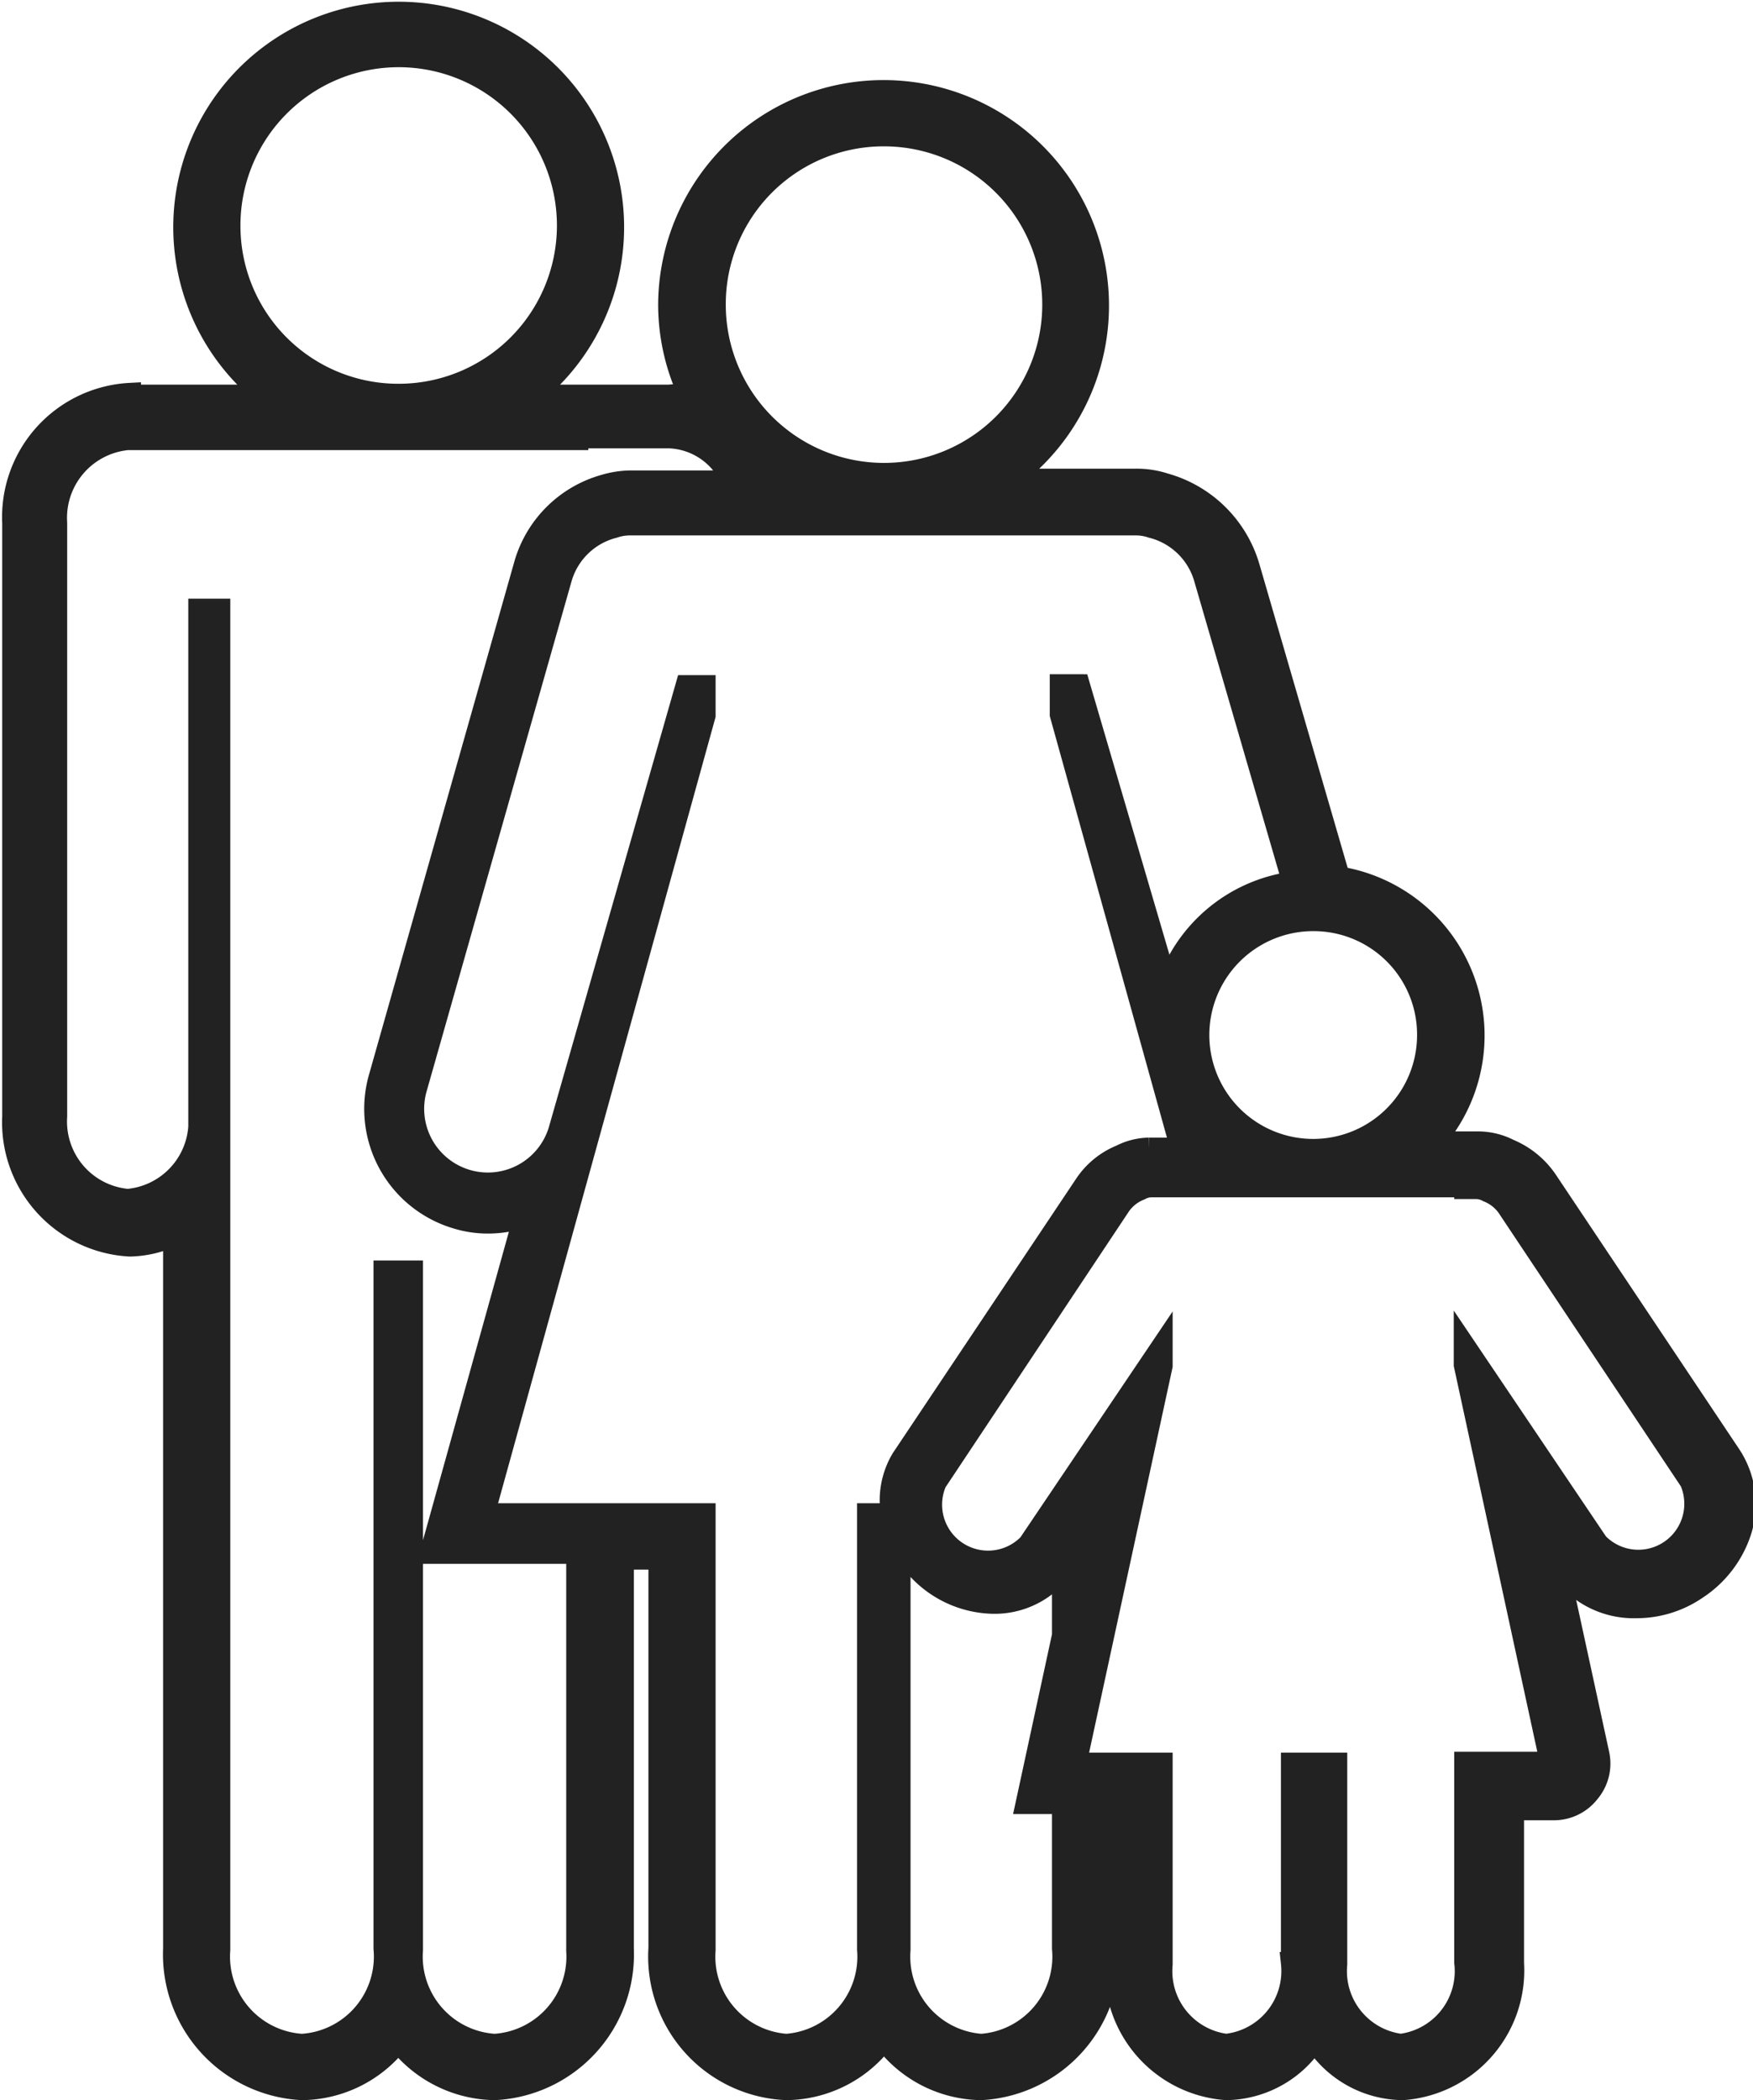 <svg xmlns="http://www.w3.org/2000/svg" data-name="Ebene 1" width="39.66" height="47.5" viewBox="0 0 39.66 47.5"><defs/><path fill="#222" stroke="#222" stroke-miterlimit="10" stroke-width=".5" d="M2.94 8.91h0A2.79 2.79 0 00.3 11.83v13.42a2.79 2.79 0 002.64 2.92 2.44 2.44 0 001-.24v16.14a3.05 3.05 0 002.89 3.18 2.78 2.78 0 002.18-1.09 2.81 2.81 0 002.18 1.09 3.05 3.05 0 002.9-3.18v-8.82h.83v8.81a3 3 0 002.87 3.19A2.78 2.78 0 0020 46.12a2.77 2.77 0 002.2 1.13 3.05 3.05 0 002.88-3.18v-3.15h.17v3.48a2.69 2.69 0 002.49 2.85 2.4 2.4 0 002-1.12 2.38 2.38 0 002 1.12 2.69 2.69 0 002.49-2.85v-3.48h.92a1 1 0 00.8-.39 1 1 0 00.21-.86l-.94-4.33.09.14a2 2 0 001.71.87h0a2.4 2.4 0 001.36-.42 2.46 2.46 0 001-1.31 2 2 0 00-.23-1.69L35 26.72a1.92 1.92 0 00-.86-.71 1.53 1.53 0 00-.69-.17h-1.04a3.62 3.62 0 00-2.16-6v-.14l-2-6.88a2.75 2.75 0 00-1.9-1.87 2.07 2.07 0 00-.66-.1h-2.87a4.85 4.85 0 10-7.68-3.94 4.79 4.79 0 00.47 2.04 2.52 2.52 0 00-.48 0h-3.11a4.85 4.85 0 10-6 0H2.94zm21.11 28.08l-.82 3.79h.82v3.29a2 2 0 01-1.85 2.18 2 2 0 01-1.85-2.15v-9.26a2.37 2.37 0 002.11 1.41 1.88 1.88 0 001.59-.81zm9.1-10.12h.26a.55.55 0 01.25.07 1 1 0 01.45.35l4.14 6.21a1.29 1.29 0 01-2.11 1.41l-3-4.45v.41l1.95 9h-1.94v4.51a1.68 1.68 0 01-1.46 1.87 1.68 1.68 0 01-1.46-1.82v-4.54h-1v4.51a1.68 1.68 0 01-1.49 1.85 1.68 1.68 0 01-1.46-1.82v-4.54h-1.95l1.95-9v-.41l-3 4.45a1.29 1.29 0 01-2.11-1.41l4.17-6.27a1 1 0 01.45-.35.55.55 0 01.25-.07h7.11zm-.84-3.46a2.6 2.6 0 11-2.59-2.6 2.59 2.59 0 012.59 2.6zm-8.26-11.55h1.64a1.1 1.1 0 01.37.06 1.67 1.67 0 011.2 1.16l2 6.88a3.48 3.48 0 00-2.85 2.36l-2-6.82H24v.66l2.73 9.82h-.74a1.44 1.44 0 00-.63.16 1.77 1.77 0 00-.8.65L20.41 33a1.82 1.82 0 00-.23 1.25h-.54v9.84a2 2 0 01-1.85 2.16 2 2 0 01-1.85-2.15v-9.85h-5l5-18.07v-.66h-.41l-2.86 10a1.691 1.691 0 11-3.26-.9l3.28-11.54a1.67 1.67 0 011.2-1.16 1.1 1.1 0 01.37-.06h9.75zM20 3.06a3.83 3.83 0 11-3.83 3.83A3.82 3.82 0 0120 3.06zm-14.81 2a3.83 3.83 0 113.82 3.87A3.82 3.82 0 015.19 5.1zm7.87 4.83h2.07a1.61 1.61 0 011.44 1H14.3a2.16 2.16 0 00-.62.09 2.6 2.6 0 00-1.8 1.78L8.59 24.37a2.57 2.57 0 001.76 3.18 2.37 2.37 0 00.7.1 2.52 2.52 0 00.82-.14l-2.12 7.61h3.31v9a2 2 0 01-1.87 2.13 2 2 0 01-1.87-2.15V28.76H8.7v15.31a2 2 0 01-1.87 2.18 2 2 0 01-1.87-2.15V13.79h-.45v11.46a1.78 1.78 0 01-1.62 1.89 1.78 1.78 0 01-1.62-1.89V11.83a1.79 1.79 0 011.62-1.9h10.17z"/></svg>